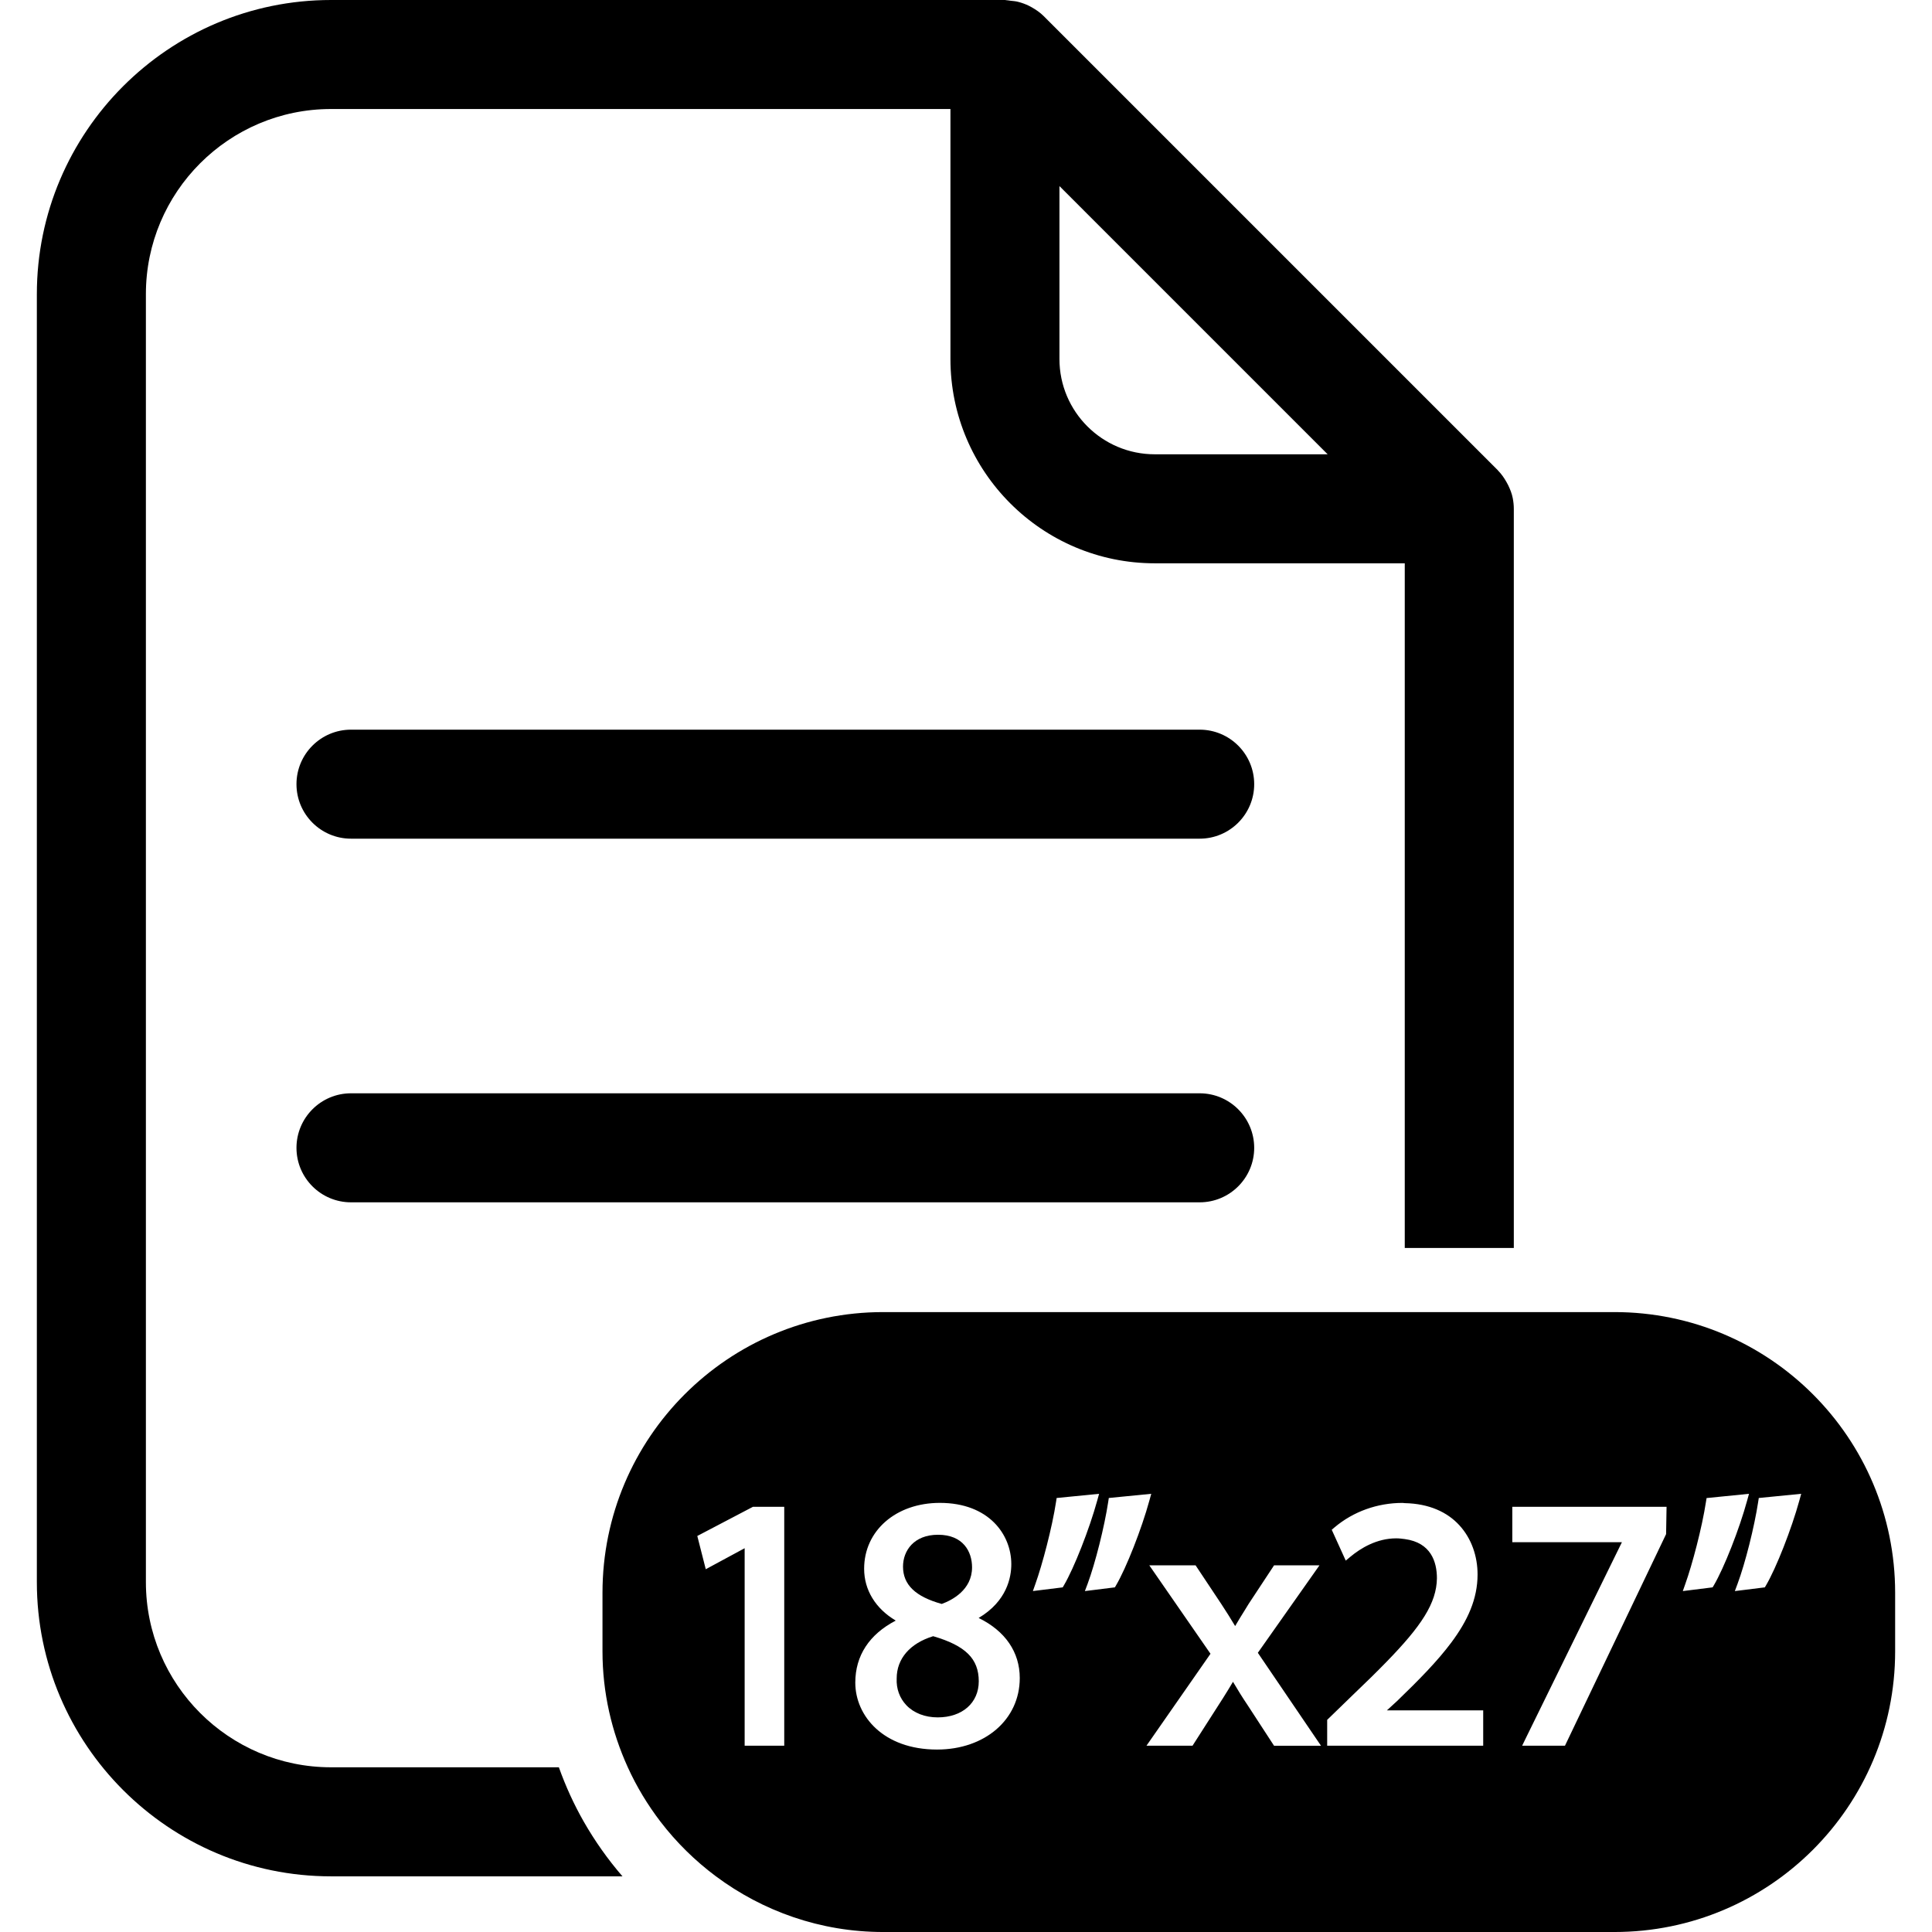 <?xml version="1.0" encoding="iso-8859-1"?>
<!-- Generator: Adobe Illustrator 16.0.0, SVG Export Plug-In . SVG Version: 6.00 Build 0)  -->
<!DOCTYPE svg PUBLIC "-//W3C//DTD SVG 1.1//EN" "http://www.w3.org/Graphics/SVG/1.1/DTD/svg11.dtd">
<svg version="1.1" id="Capa_1" xmlns="http://www.w3.org/2000/svg" xmlns:xlink="http://www.w3.org/1999/xlink" x="0px" y="0px"
	 width="325.413px" height="325.413px" viewBox="0 0 325.413 325.413" style="enable-background:new 0 0 325.413 325.413;"
	 xml:space="preserve">
<g>
	<g>
		<path d="M94.131,297.67H55.753c-17.199,0-31.179-13.985-31.179-31.182V49.547c-0.005-17.2,13.979-31.185,31.179-31.185h104.333
			v42.113c0,18.972,15.43,34.404,34.41,34.404h42.113v115.319h9.181h9.187V85.704c0-0.599-0.063-1.192-0.174-1.772
			c0-0.01,0-0.021-0.005-0.031c-0.148-0.762-0.438-1.495-0.781-2.196c-0.095-0.195-0.2-0.385-0.306-0.567
			c-0.38-0.664-0.822-1.308-1.382-1.869c-0.016-0.016-0.021-0.037-0.036-0.056l-38.259-38.259L175.774,2.694
			c-0.591-0.588-1.271-1.052-1.983-1.458c-0.152-0.084-0.311-0.166-0.464-0.248c-0.585-0.29-1.197-0.511-1.83-0.675
			c-0.427-0.113-0.864-0.145-1.308-0.192c-0.227-0.029-0.448-0.076-0.675-0.087c-0.085,0-0.158-0.034-0.237-0.034H55.753
			C28.434,0,6.207,22.228,6.207,49.547v216.941c0,27.321,22.228,49.549,49.546,49.549h49.091c-2.452-2.837-4.627-5.906-6.502-9.181
			C96.675,303.939,95.275,300.871,94.131,297.67z M194.495,76.518c-8.854,0-16.048-7.195-16.048-16.042V31.343l45.173,45.175
			H194.495z"/>
		<path d="M202.062,122.9H59.118c-5.065,0-9.181,4.113-9.181,9.178c0,5.068,4.116,9.182,9.181,9.182h142.945
			c5.067,0,9.186-4.113,9.186-9.182C211.248,127.014,207.13,122.9,202.062,122.9z"/>
		<path d="M202.062,184.148H59.118c-5.065,0-9.181,4.118-9.181,9.187c0,5.062,4.116,9.176,9.181,9.176h142.945
			c5.067,0,9.186-4.113,9.186-9.176C211.248,188.267,207.13,184.148,202.062,184.148z"/>
		<path d="M271.919,220.999h-16.948h-9.187h-9.181h-87.84c-26.117,0-47.284,21.168-47.284,47.282v9.851
			c0,6.972,1.55,13.573,4.261,19.532c1.49,3.286,3.354,6.35,5.519,9.182c2.668,3.475,5.801,6.56,9.315,9.181
			c7.879,5.869,17.611,9.387,28.189,9.387h123.155c26.114,0,47.287-21.167,47.287-47.281v-9.851
			C319.206,242.167,298.033,220.999,271.919,220.999z M205.728,270.2c0.827,1.245,1.539,2.405,2.31,3.681
			c0.554-0.949,1.107-1.846,1.661-2.731l0.601-0.98l4.293-6.513h7.646l-10.378,14.729l9.925,14.607l0.717,1.05h-2.51h-5.4
			l-4.461-6.851c-0.865-1.281-1.635-2.531-2.458-3.924c-0.532,0.907-1.075,1.788-1.646,2.695l-5.168,8.073h-7.757l10.784-15.488
			l-10.305-14.892h7.795L205.728,270.2z M186.759,252.312l7.15-0.706l-0.316,1.139c-1.312,4.794-3.881,11.327-5.61,14.275
			l-0.201,0.343l-5.052,0.628l0.47-1.25c1.281-3.46,2.811-9.524,3.465-13.806L186.759,252.312z M174.408,266.752
			c1.145-3.207,2.795-9.403,3.47-13.816l0.095-0.623l7.151-0.706l-0.316,1.139c-1.324,4.81-3.892,11.349-5.611,14.275l-0.2,0.343
			l-5.025,0.622L174.408,266.752z M145.549,264.23c0-6.423,5.369-11.095,12.754-11.095c8.269,0,12.034,5.353,12.034,10.32
			c0,2.241-0.749,6.238-5.5,9.064c4.478,2.194,6.924,5.748,6.924,10.125c0,6.982-5.864,12.039-13.938,12.039
			c-9.033,0-13.764-5.669-13.764-11.269c0-4.546,2.354-8.132,6.813-10.452C147.472,270.938,145.549,267.816,145.549,264.23z
			 M126.823,253.795h5.269v40.241h-6.668v-33.265l-6.55,3.538l-1.426-5.6L126.823,253.795z M249.818,294.036h-3.238h-11.707h-11.332
			v-2.215v-2.141l4.351-4.219c2.162-2.062,4.008-3.871,5.643-5.553c5.843-5.996,8.438-9.878,8.49-14.075
			c0-2.773-1.013-6.012-5.416-6.603c-0.453-0.058-0.912-0.121-1.445-0.121c-3.285,0-5.99,1.672-7.683,3.074l-0.812,0.675
			l-2.362-5.199l0.475-0.4c3.143-2.653,7.203-4.119,11.454-4.119c0.132,0,0.242,0.037,0.369,0.037
			c4.134,0.084,7.177,1.529,9.181,3.707c2.094,2.268,3.085,5.289,3.085,8.306c0,4.129-1.677,7.784-4.425,11.47
			c-2.347,3.148-5.479,6.323-9.128,9.846l-1.714,1.571h5.885h10.331v0.274V294.036z M280.626,258.398l-17.033,35.638h-7.214
			l0.569-1.171l16.236-33.106h-18.214h-0.248v-5.964h0.248h25.734L280.626,258.398z M288.462,267.363l-5.021,0.628l0.433-1.234
			c1.149-3.212,2.795-9.402,3.47-13.812l0.101-0.622l7.146-0.717l-0.316,1.139c-1.308,4.799-3.881,11.333-5.611,14.28
			L288.462,267.363z M303.069,252.745c-1.318,4.794-3.881,11.327-5.61,14.275l-0.201,0.343l-5.052,0.628l0.464-1.25
			c1.287-3.46,2.816-9.524,3.471-13.806l0.095-0.623l7.146-0.706L303.069,252.745z"/>
		<path d="M158.622,270.158c1.701-0.622,5.104-2.342,5.104-6.17c0-2.647-1.503-5.484-5.724-5.484c-4.079,0-5.904,2.694-5.904,5.368
			C152.104,266.92,154.179,268.924,158.622,270.158z"/>
		<path d="M157.942,289.264c4.137,0,6.914-2.441,6.914-6.08c0-3.792-2.226-6.001-7.681-7.594c-3.908,1.202-6.144,3.786-6.144,7.119
			c-0.082,1.729,0.501,3.322,1.635,4.514C153.929,288.541,155.804,289.264,157.942,289.264z"/>
	</g>
</g>
<g>
</g>
<g>
</g>
<g>
</g>
<g>
</g>
<g>
</g>
<g>
</g>
<g>
</g>
<g>
</g>
<g>
</g>
<g>
</g>
<g>
</g>
<g>
</g>
<g>
</g>
<g>
</g>
<g>
</g>
</svg>
